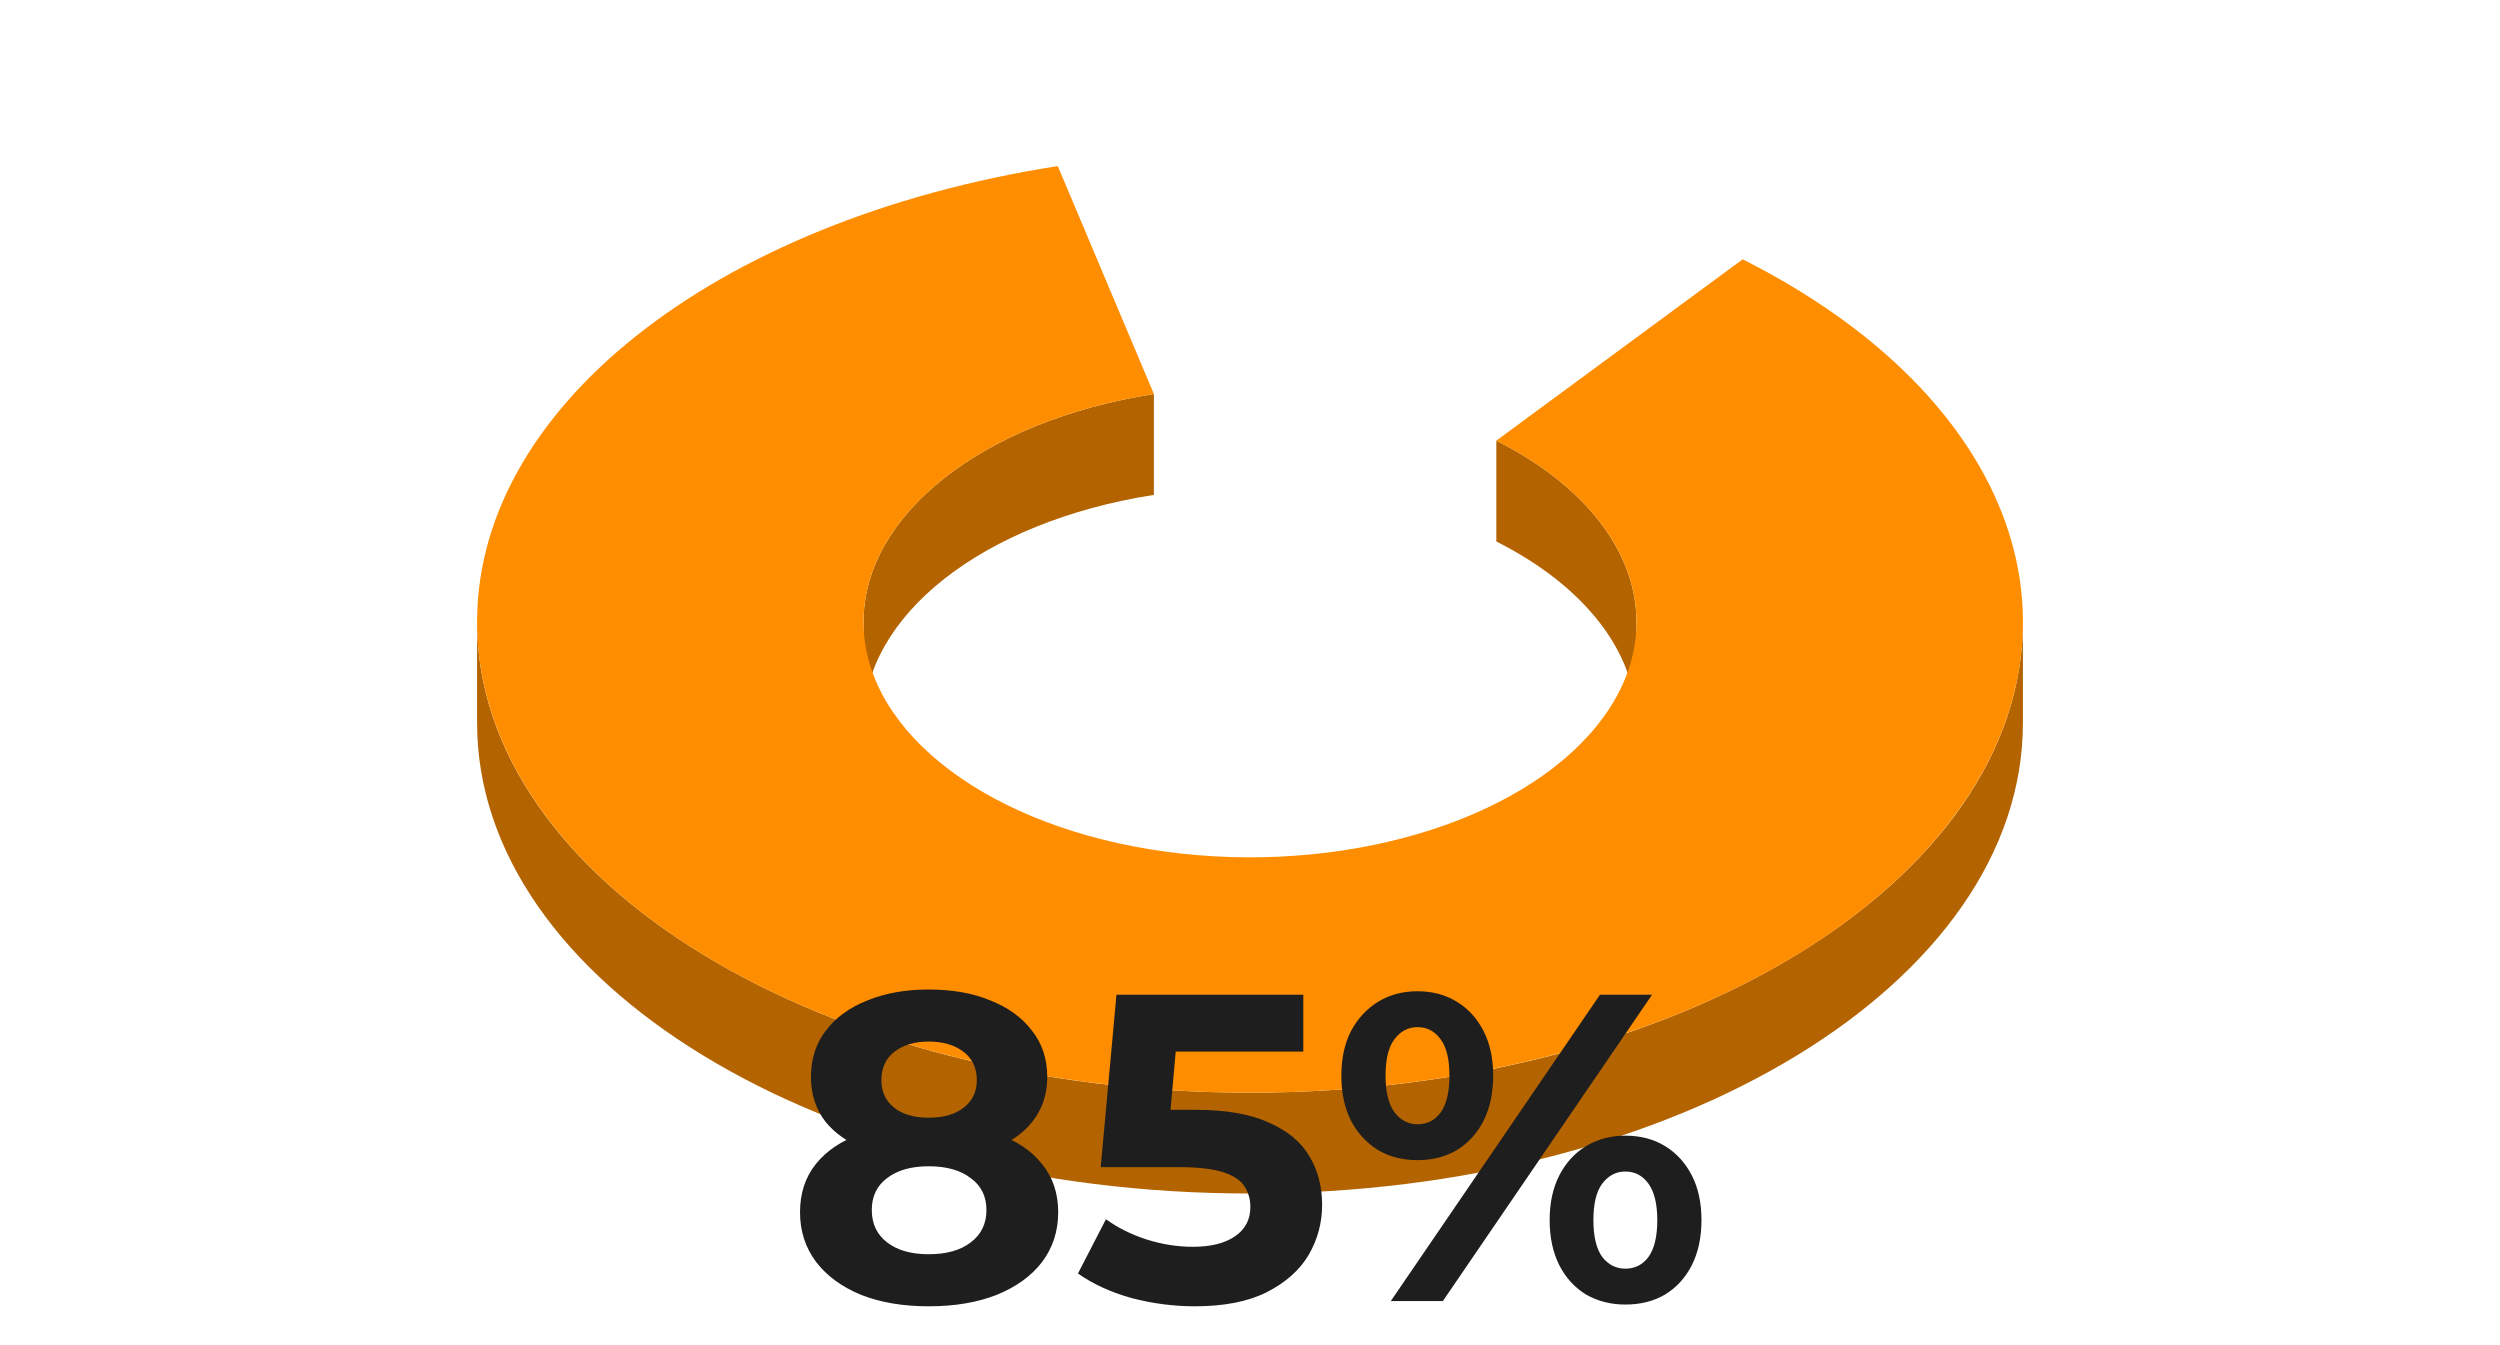 <svg width="857" height="461" viewBox="0 0 857 461" fill="none" xmlns="http://www.w3.org/2000/svg">
<g clip-path="url(#clip0_2_16)">
<path d="M693.456 247.788C693.456 336.899 574.831 409.138 428.5 409.138C282.169 409.138 163.544 336.899 163.544 247.788V213.213C163.544 302.324 282.169 374.563 428.5 374.563C574.831 374.563 693.456 302.324 693.456 213.213V247.788Z" fill="#B36300"/>
<path d="M512.945 151.051C543.367 166.378 560.978 189.169 560.978 213.213V247.788C560.978 223.744 543.367 200.953 512.945 185.626V151.051Z" fill="#B36300"/>
<path d="M296.022 213.212C296.022 176.384 336.978 144.231 395.554 135.072V169.647C336.978 178.806 296.022 210.959 296.022 247.787V213.212Z" fill="#B36300"/>
<path d="M597.389 88.89C691.781 136.443 720.332 217.202 666.438 284.197C612.543 351.191 490.256 386.951 370.702 370.677C251.147 354.403 165.501 290.339 163.577 215.747C161.653 141.154 243.952 75.484 362.608 56.932L395.554 135.072C336.226 144.348 295.076 177.183 296.038 214.48C297.001 251.776 339.824 283.808 399.601 291.945C459.378 300.081 520.522 282.202 547.469 248.705C574.416 215.207 560.14 174.828 512.945 151.051L597.389 88.89Z" fill="#FF8D00"/>
<path d="M376.401 333.083C375.672 332.85 375.129 332.519 374.772 332.092C374.429 331.665 374.258 331.147 374.258 330.539C374.258 329.633 374.63 328.876 375.374 328.268C376.133 327.646 377.13 327.336 378.365 327.336C379.615 327.336 380.619 327.653 381.378 328.287C382.151 328.921 382.538 329.691 382.538 330.597C382.538 331.167 382.36 331.665 382.003 332.092C381.66 332.519 381.132 332.85 380.418 333.083C381.296 333.328 381.965 333.73 382.427 334.286C382.888 334.843 383.118 335.509 383.118 336.286C383.118 337.347 382.687 338.241 381.824 338.965C380.961 339.69 379.823 340.053 378.409 340.053C376.996 340.053 375.85 339.69 374.972 338.965C374.11 338.228 373.678 337.315 373.678 336.228C373.678 335.425 373.916 334.752 374.392 334.209C374.868 333.652 375.538 333.277 376.401 333.083ZM376.066 330.5C376.066 331.083 376.282 331.562 376.713 331.937C377.145 332.312 377.71 332.5 378.409 332.5C379.094 332.5 379.652 332.319 380.083 331.956C380.515 331.581 380.73 331.122 380.73 330.578C380.73 330.021 380.507 329.555 380.061 329.18C379.615 328.792 379.057 328.598 378.387 328.598C377.718 328.598 377.16 328.785 376.713 329.161C376.282 329.523 376.066 329.97 376.066 330.5ZM375.486 336.247C375.486 336.687 375.605 337.114 375.843 337.529C376.081 337.93 376.431 338.241 376.892 338.461C377.368 338.681 377.881 338.791 378.432 338.791C379.265 338.791 379.949 338.558 380.485 338.092C381.035 337.626 381.311 337.03 381.311 336.306C381.311 335.568 381.028 334.959 380.463 334.48C379.912 333.989 379.213 333.743 378.365 333.743C377.532 333.743 376.84 333.982 376.289 334.461C375.754 334.94 375.486 335.535 375.486 336.247ZM385.127 336.577L386.979 336.441C387.113 337.218 387.426 337.807 387.917 338.208C388.423 338.597 389.025 338.791 389.725 338.791C390.573 338.791 391.287 338.512 391.867 337.956C392.462 337.399 392.76 336.668 392.76 335.762C392.76 334.882 392.477 334.189 391.912 333.684C391.346 333.18 390.61 332.927 389.702 332.927C389.137 332.927 388.623 333.044 388.162 333.277C387.716 333.497 387.359 333.781 387.091 334.131L385.44 333.956L386.823 327.549H393.943V329.025H388.229L387.47 332.364C388.333 331.846 389.234 331.588 390.171 331.588C391.421 331.588 392.47 331.963 393.318 332.714C394.181 333.464 394.612 334.435 394.612 335.626C394.612 336.752 394.24 337.723 393.496 338.538C392.574 339.548 391.316 340.053 389.725 340.053C388.43 340.053 387.366 339.736 386.533 339.101C385.715 338.467 385.246 337.626 385.127 336.577Z" fill="#FF8D00"/>
<path d="M318.35 447.8C309.55 447.8 301.85 446.5 295.25 443.9C288.65 441.2 283.5 437.45 279.8 432.65C276.1 427.75 274.25 422.05 274.25 415.55C274.25 409.05 276.05 403.55 279.65 399.05C283.35 394.45 288.5 391 295.1 388.7C301.7 386.3 309.45 385.1 318.35 385.1C327.35 385.1 335.15 386.3 341.75 388.7C348.45 391 353.6 394.45 357.2 399.05C360.9 403.55 362.75 409.05 362.75 415.55C362.75 422.05 360.9 427.75 357.2 432.65C353.5 437.45 348.3 441.2 341.6 443.9C335 446.5 327.25 447.8 318.35 447.8ZM318.35 429.95C324.45 429.95 329.25 428.6 332.75 425.9C336.35 423.2 338.15 419.5 338.15 414.8C338.15 410.1 336.35 406.45 332.75 403.85C329.25 401.15 324.45 399.8 318.35 399.8C312.35 399.8 307.6 401.15 304.1 403.85C300.6 406.45 298.85 410.1 298.85 414.8C298.85 419.5 300.6 423.2 304.1 425.9C307.6 428.6 312.35 429.95 318.35 429.95ZM318.35 397.4C310.25 397.4 303.15 396.3 297.05 394.1C291.05 391.9 286.35 388.7 282.95 384.5C279.65 380.2 278 375.1 278 369.2C278 363 279.7 357.7 283.1 353.3C286.5 348.8 291.25 345.35 297.35 342.95C303.45 340.45 310.45 339.2 318.35 339.2C326.45 339.2 333.5 340.45 339.5 342.95C345.6 345.35 350.35 348.8 353.75 353.3C357.25 357.7 359 363 359 369.2C359 375.1 357.3 380.2 353.9 384.5C350.6 388.7 345.9 391.9 339.8 394.1C333.7 396.3 326.55 397.4 318.35 397.4ZM318.35 383.15C323.45 383.15 327.45 382 330.35 379.7C333.35 377.4 334.85 374.25 334.85 370.25C334.85 366.05 333.3 362.8 330.2 360.5C327.2 358.2 323.25 357.05 318.35 357.05C313.55 357.05 309.65 358.2 306.65 360.5C303.65 362.8 302.15 366.05 302.15 370.25C302.15 374.25 303.6 377.4 306.5 379.7C309.4 382 313.35 383.15 318.35 383.15ZM409.573 447.8C402.273 447.8 395.023 446.85 387.823 444.95C380.723 442.95 374.623 440.15 369.523 436.55L379.123 417.95C383.123 420.85 387.723 423.15 392.923 424.85C398.223 426.55 403.573 427.4 408.973 427.4C415.073 427.4 419.873 426.2 423.373 423.8C426.873 421.4 428.623 418.05 428.623 413.75C428.623 411.05 427.923 408.65 426.523 406.55C425.123 404.45 422.623 402.85 419.023 401.75C415.523 400.65 410.573 400.1 404.173 400.1H377.323L382.723 341H446.773V360.5H391.423L404.023 349.4L400.273 391.55L387.673 380.45H409.873C420.273 380.45 428.623 381.9 434.923 384.8C441.323 387.6 445.973 391.45 448.873 396.35C451.773 401.25 453.223 406.8 453.223 413C453.223 419.2 451.673 424.95 448.573 430.25C445.473 435.45 440.673 439.7 434.173 443C427.773 446.2 419.573 447.8 409.573 447.8ZM476.768 446L548.468 341H566.318L494.618 446H476.768ZM485.918 397.7C480.818 397.7 476.318 396.55 472.418 394.25C468.518 391.85 465.418 388.5 463.118 384.2C460.918 379.8 459.818 374.65 459.818 368.75C459.818 362.85 460.918 357.75 463.118 353.45C465.418 349.15 468.518 345.8 472.418 343.4C476.318 341 480.818 339.8 485.918 339.8C491.018 339.8 495.518 341 499.418 343.4C503.318 345.8 506.368 349.15 508.568 353.45C510.768 357.75 511.868 362.85 511.868 368.75C511.868 374.65 510.768 379.8 508.568 384.2C506.368 388.5 503.318 391.85 499.418 394.25C495.518 396.55 491.018 397.7 485.918 397.7ZM485.918 385.4C489.218 385.4 491.868 384.05 493.868 381.35C495.868 378.55 496.868 374.35 496.868 368.75C496.868 363.15 495.868 359 493.868 356.3C491.868 353.5 489.218 352.1 485.918 352.1C482.718 352.1 480.068 353.5 477.968 356.3C475.968 359 474.968 363.15 474.968 368.75C474.968 374.25 475.968 378.4 477.968 381.2C480.068 384 482.718 385.4 485.918 385.4ZM557.168 447.2C552.168 447.2 547.668 446.05 543.668 443.75C539.768 441.35 536.718 438 534.518 433.7C532.318 429.3 531.218 424.15 531.218 418.25C531.218 412.35 532.318 407.25 534.518 402.95C536.718 398.65 539.768 395.3 543.668 392.9C547.668 390.5 552.168 389.3 557.168 389.3C562.368 389.3 566.918 390.5 570.818 392.9C574.718 395.3 577.768 398.65 579.968 402.95C582.168 407.25 583.268 412.35 583.268 418.25C583.268 424.15 582.168 429.3 579.968 433.7C577.768 438 574.718 441.35 570.818 443.75C566.918 446.05 562.368 447.2 557.168 447.2ZM557.168 434.9C560.468 434.9 563.118 433.55 565.118 430.85C567.118 428.05 568.118 423.85 568.118 418.25C568.118 412.75 567.118 408.6 565.118 405.8C563.118 403 560.468 401.6 557.168 401.6C553.968 401.6 551.318 403 549.218 405.8C547.218 408.5 546.218 412.65 546.218 418.25C546.218 423.85 547.218 428.05 549.218 430.85C551.318 433.55 553.968 434.9 557.168 434.9Z" fill="#1E1E1E"/>
</g>
<defs>
<clipPath id="clip0_2_16">
<rect width="857" height="461" fill="white"/>
</clipPath>
</defs>
</svg>
